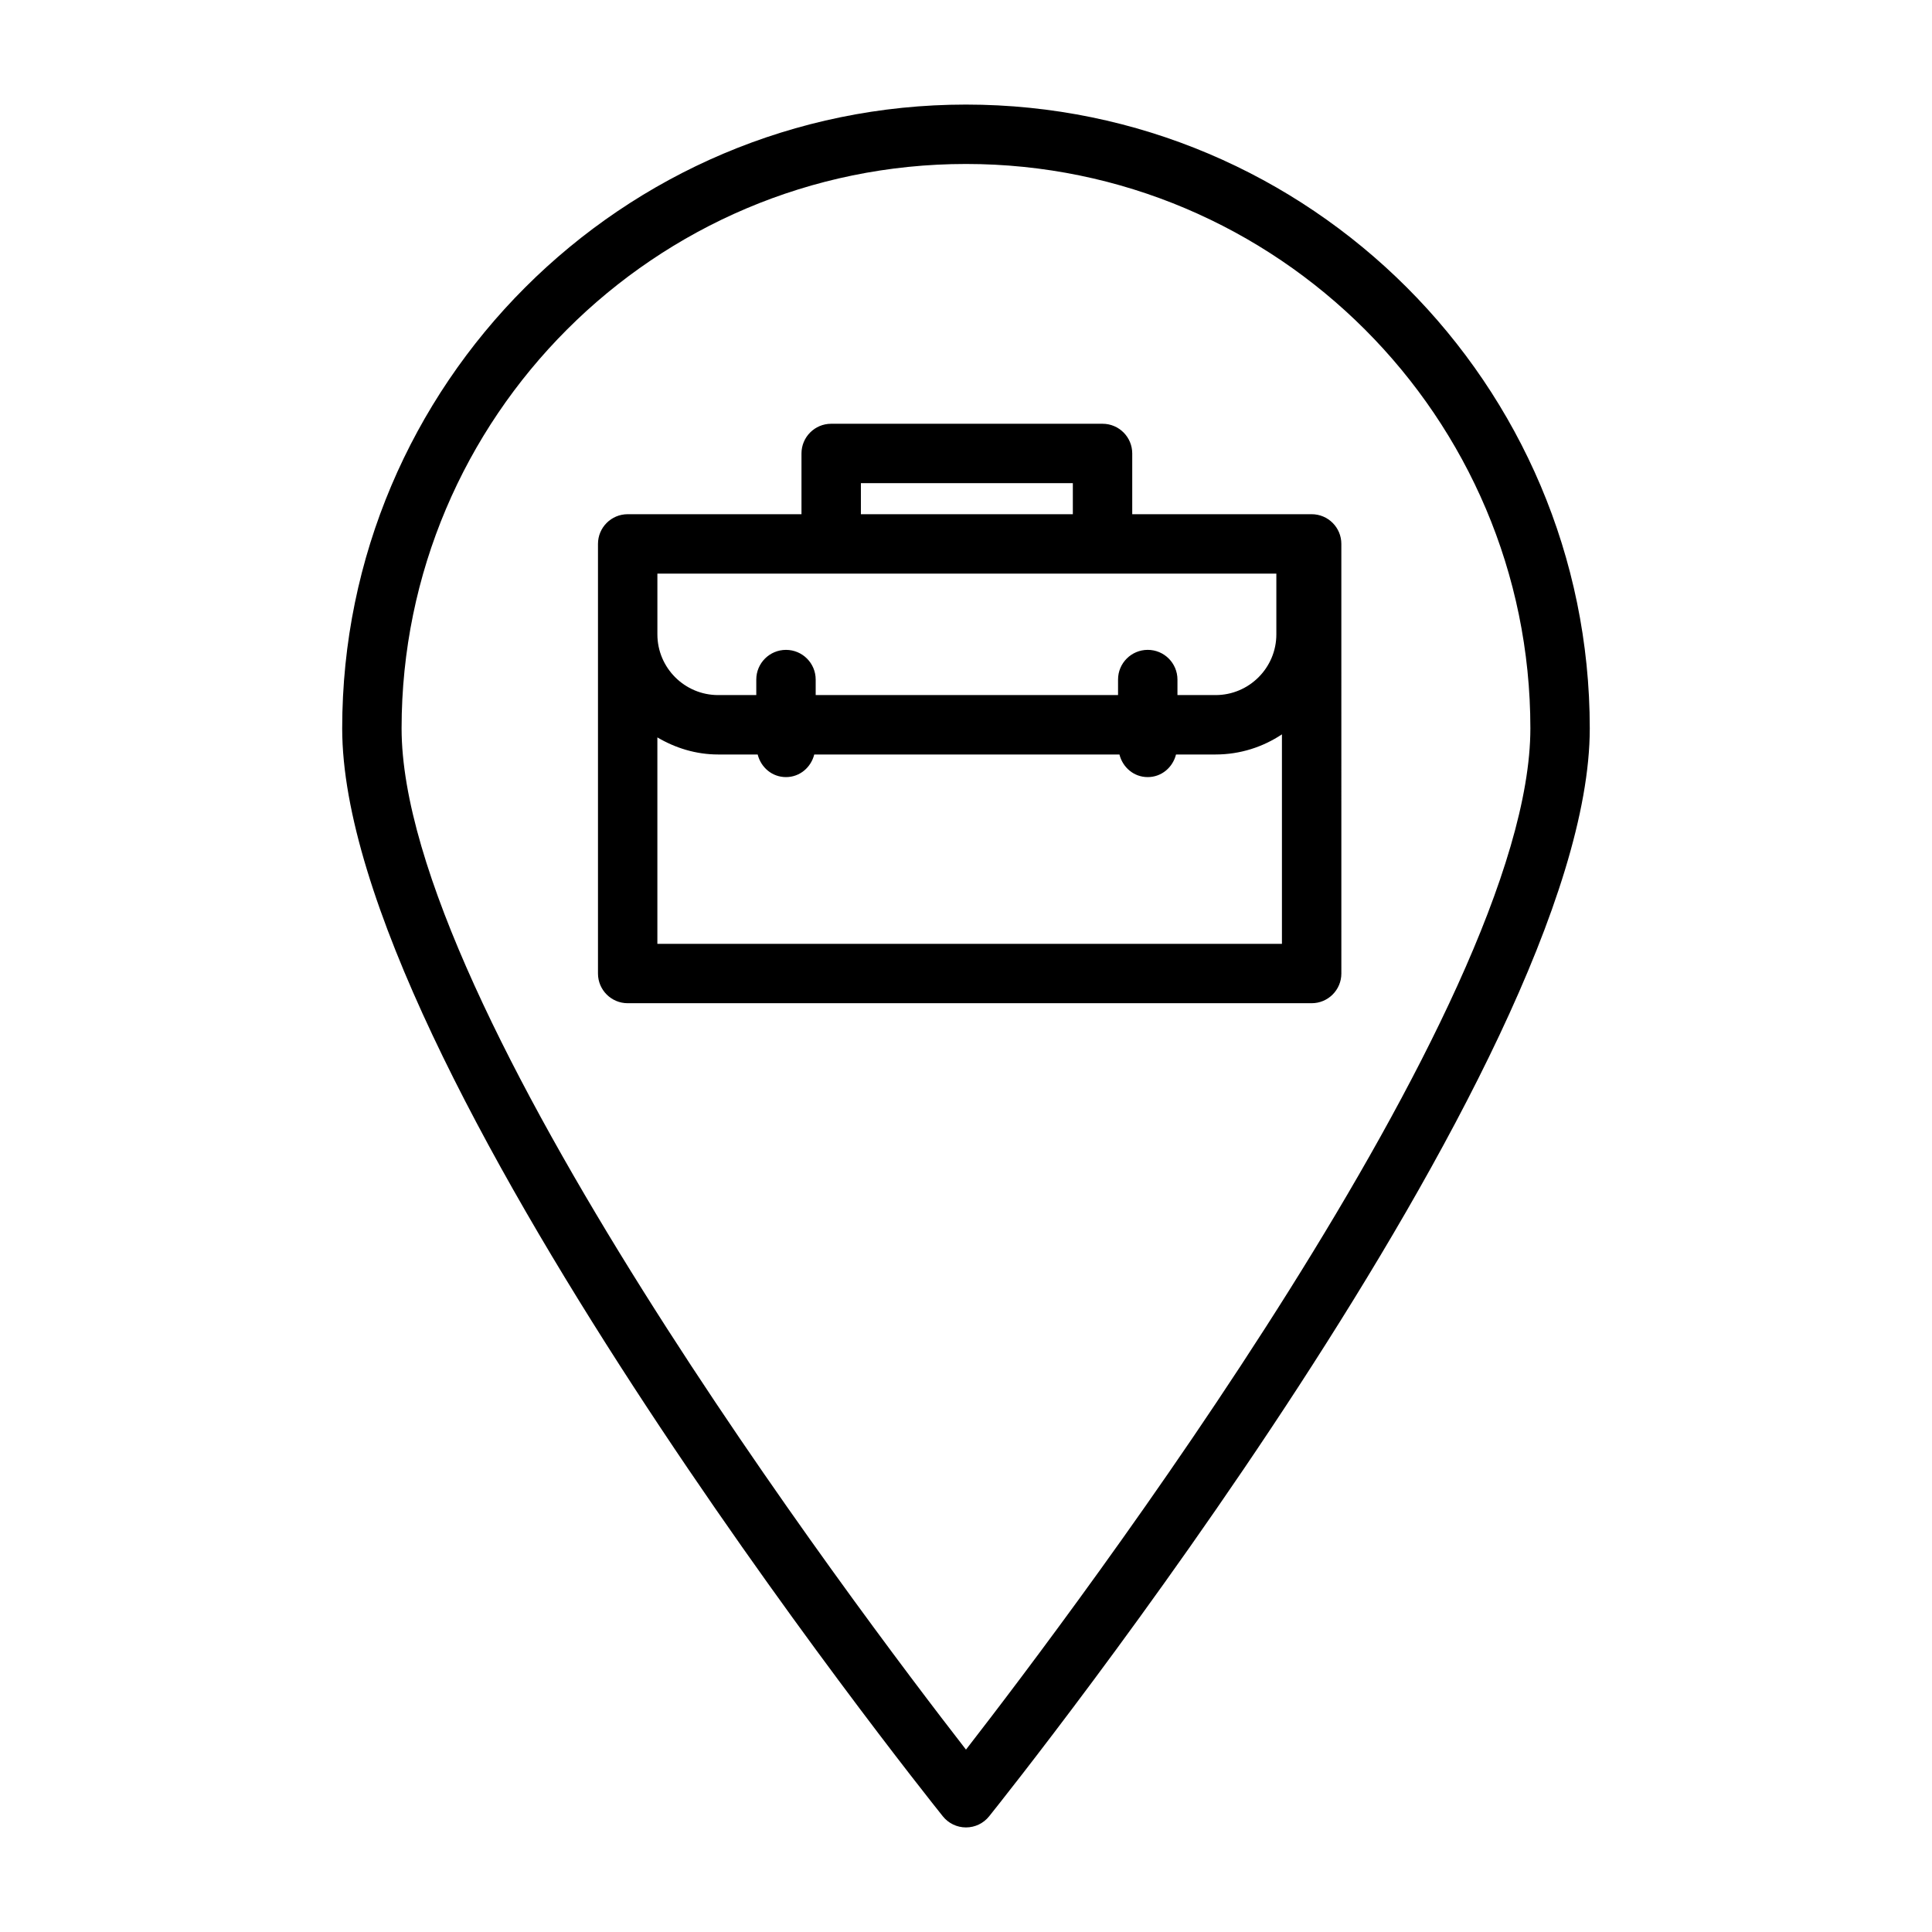 <?xml version="1.0" encoding="UTF-8"?>
<!-- Uploaded to: ICON Repo, www.svgrepo.com, Generator: ICON Repo Mixer Tools -->
<svg fill="#000000" width="800px" height="800px" version="1.1" viewBox="144 144 512 512" xmlns="http://www.w3.org/2000/svg">
 <path d="m491.61 280.27h-47.555v-16.098c0-4.344-3.519-7.871-7.871-7.871h-71.91c-4.352 0-7.871 3.527-7.871 7.871v16.098h-46.059c-4.352 0-7.871 3.527-7.871 7.871v113.85c0 4.344 3.519 7.871 7.871 7.871h181.26c4.352 0 7.871-3.527 7.871-7.871l-0.004-113.85c0.008-4.344-3.519-7.871-7.863-7.871zm-43.445 35.949c-4.352 0-7.871 3.527-7.871 7.871v4.109l-80.129 0.004v-4.109c0-4.344-3.519-7.871-7.871-7.871s-7.871 3.527-7.871 7.871v4.109h-10.102c-8.879 0-16.105-7.219-16.105-16.09v-16.098h164.03v16.098c0 8.871-7.227 16.09-16.105 16.09h-10.102v-4.109c-0.004-4.348-3.523-7.875-7.875-7.875zm-76.02-44.176h56.168v8.227h-56.168zm-53.934 122.08v-54.703c4.746 2.801 10.211 4.527 16.105 4.527h10.477c0.859 3.418 3.809 5.992 7.496 5.992 3.684 0 6.637-2.582 7.496-5.992h80.879c0.859 3.418 3.809 5.992 7.496 5.992 3.684 0 6.637-2.582 7.496-5.992h10.477c6.504 0 12.547-1.977 17.594-5.336v55.512zm81.785-222.41c-91.148 0-165.31 74.156-165.31 165.31 0 88.703 152.68 280.2 159.17 288.31 1.488 1.863 3.746 2.953 6.141 2.953s4.652-1.086 6.141-2.953c6.492-8.109 159.17-199.61 159.17-288.31 0-91.16-74.164-165.31-165.31-165.31zm0 435.95c-28.883-37.188-149.57-197.02-149.57-270.64 0-82.477 67.094-149.57 149.57-149.57s149.57 67.094 149.57 149.57c-0.004 73.617-120.69 233.45-149.57 270.64z"/>
</svg>